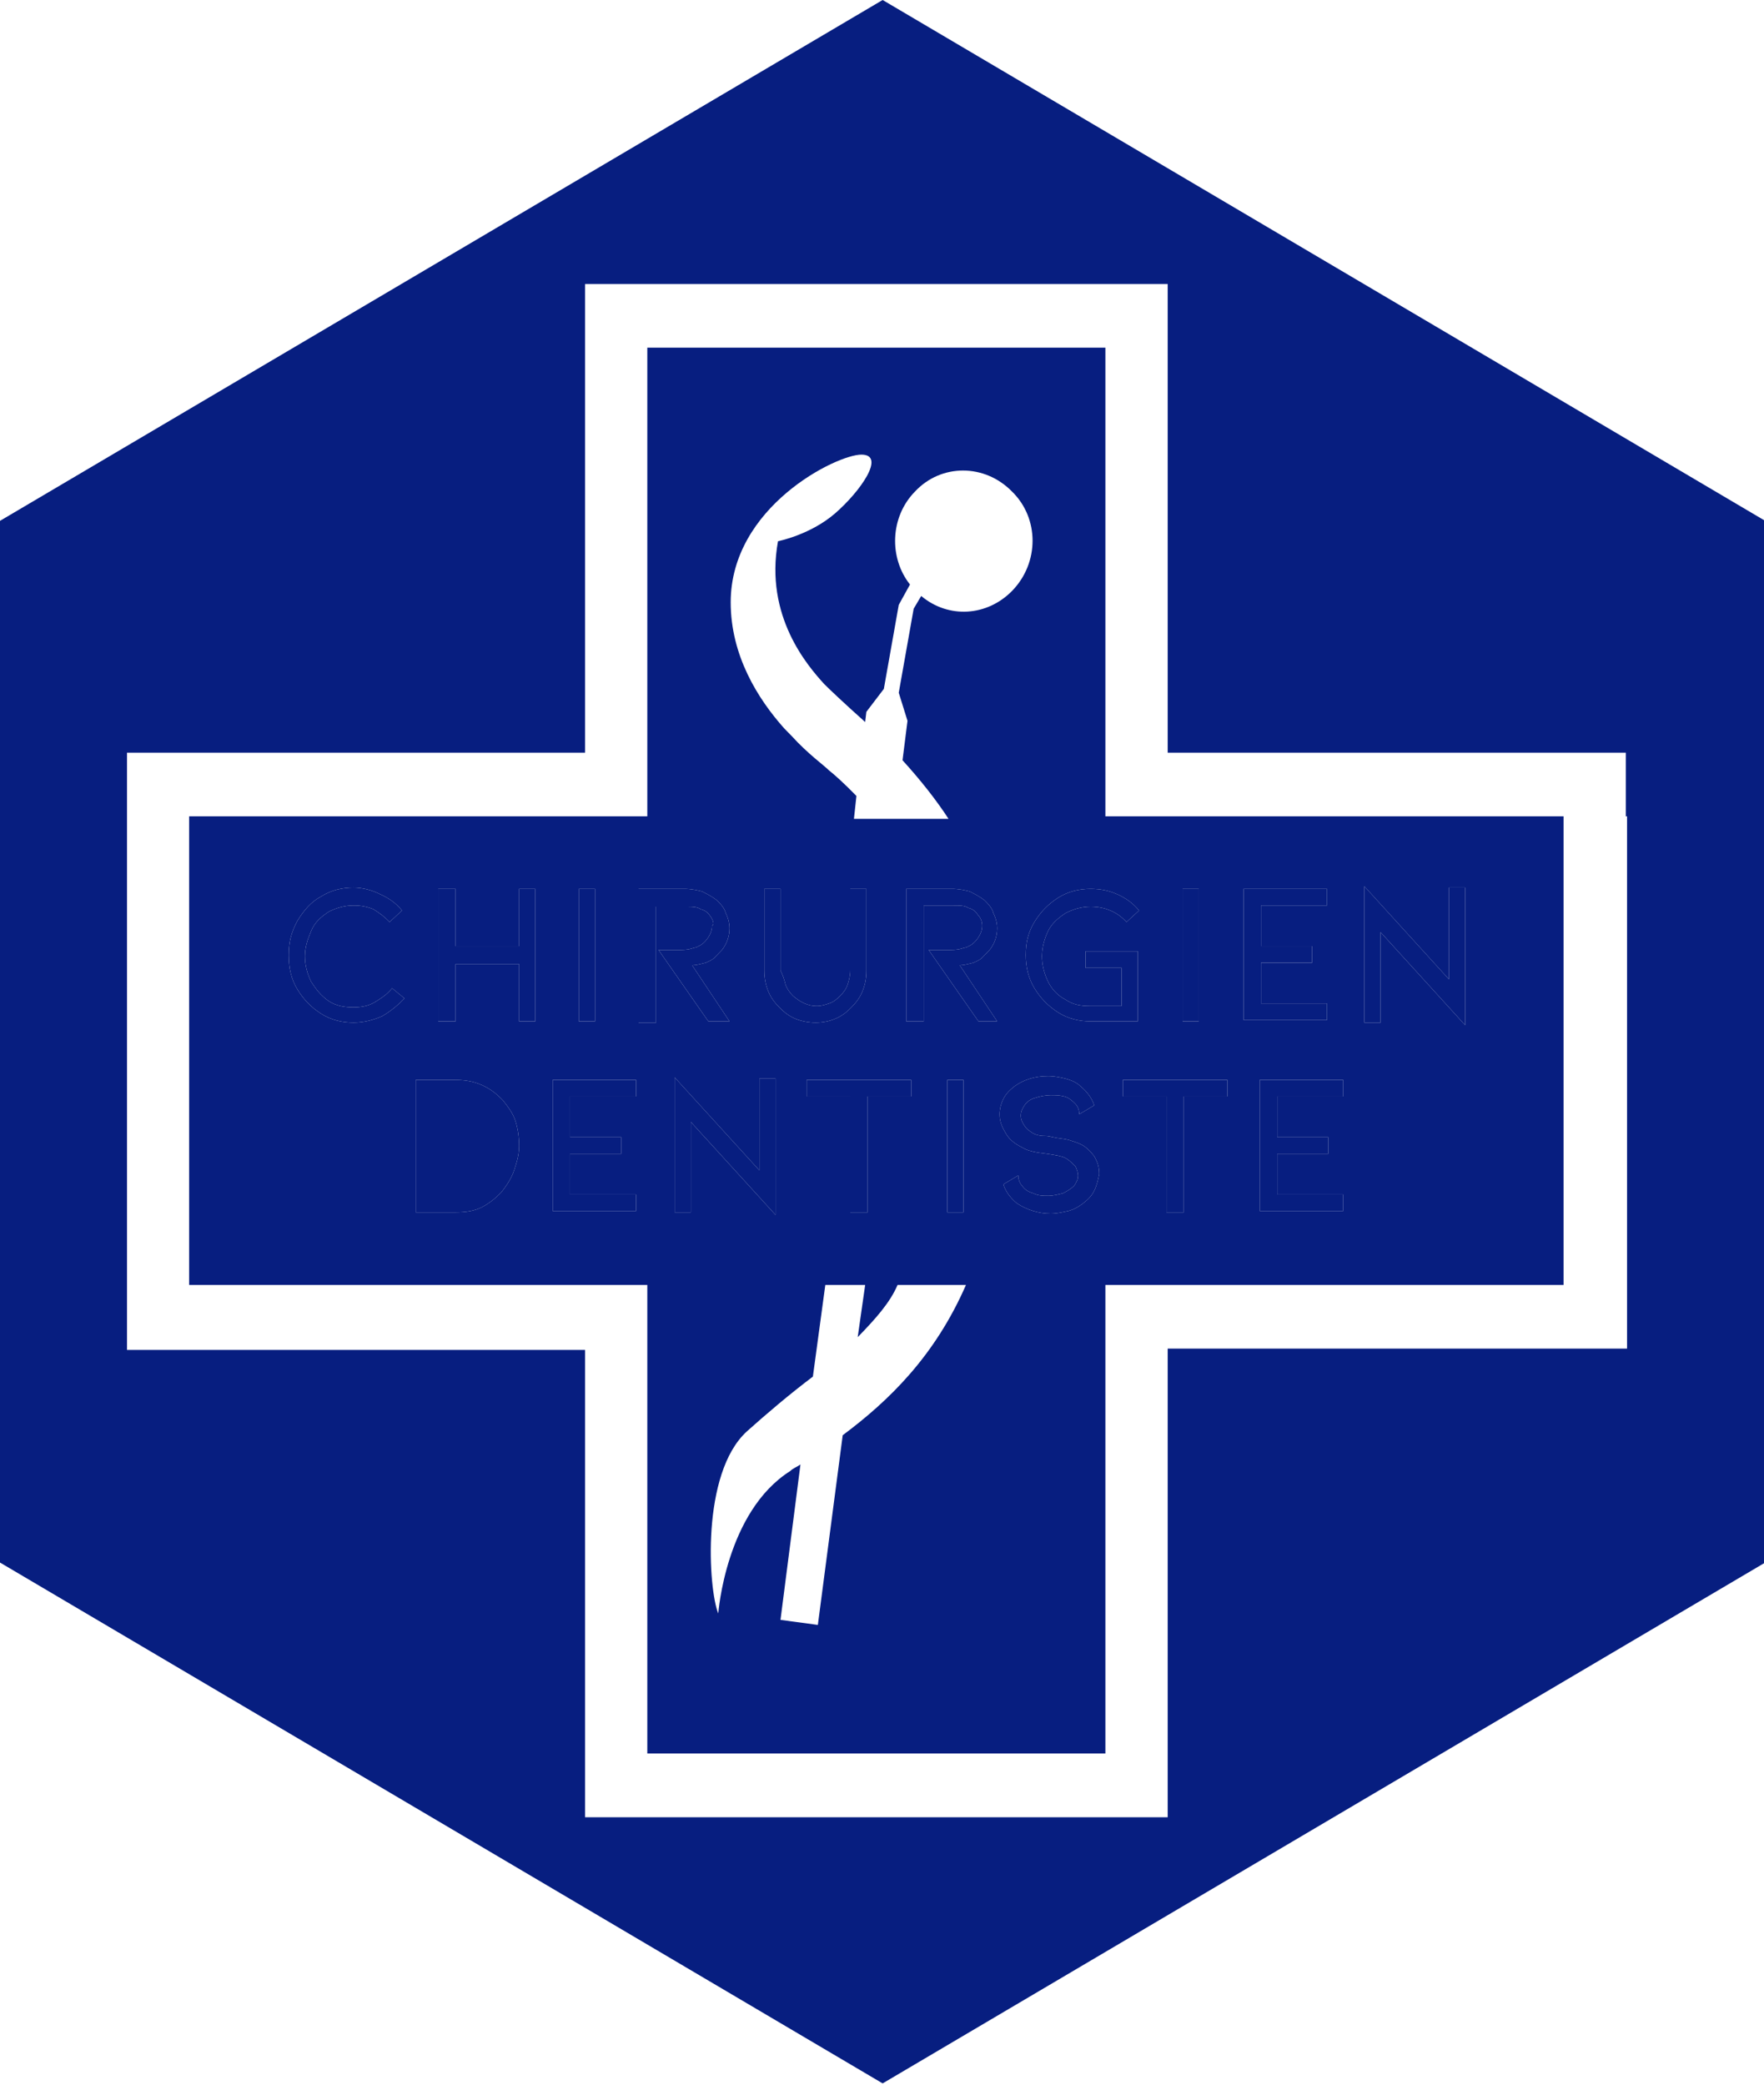 <svg xmlns="http://www.w3.org/2000/svg" width="22" height="26" viewBox="0 0 22 26" fill="none"><g clip-path="url(#clip0_1012_2842)"><path d="M6.101 13.866C6.054 13.802 5.992 13.754 5.915 13.739C5.837 13.707 5.759 13.691 5.682 13.691H5.402V14.914H5.682C5.806 14.914 5.899 14.882 5.992 14.819C6.085 14.755 6.148 14.676 6.194 14.596C6.241 14.501 6.256 14.406 6.256 14.294C6.256 14.215 6.241 14.136 6.21 14.056C6.194 13.977 6.148 13.913 6.101 13.866Z" fill="#071E80"></path><path d="M13.786 10.181V4.336H8.073V10.181H2.359V16.026H8.073V21.87H13.786V16.026H19.5V10.181H13.786ZM14.749 11.086H14.951V12.738H14.749V11.086ZM10.743 5.67C11.054 5.67 10.728 6.131 10.417 6.401C10.107 6.671 9.703 6.75 9.703 6.75C9.532 7.687 10.076 8.307 10.277 8.529C10.34 8.593 10.541 8.783 10.79 9.005L10.805 8.878L11.023 8.592L11.209 7.544L11.349 7.29C11.085 6.957 11.1 6.448 11.411 6.131C11.737 5.781 12.28 5.781 12.622 6.131C12.963 6.464 12.963 7.02 12.622 7.37C12.311 7.687 11.83 7.719 11.489 7.433L11.395 7.592L11.209 8.64L11.318 8.99L11.256 9.482C11.473 9.72 11.675 9.974 11.83 10.213H11.162H10.93H10.65L10.681 9.927C10.526 9.768 10.402 9.657 10.34 9.609C10.277 9.545 10.076 9.403 9.874 9.18C9.843 9.148 9.812 9.117 9.781 9.085C9.455 8.72 9.113 8.18 9.113 7.512C9.113 6.321 10.433 5.67 10.743 5.67ZM10.06 13.675V13.469H11.364V13.675H10.821V15.12H10.604V13.675H10.06ZM9.796 12.277C9.812 12.325 9.843 12.373 9.889 12.42C9.983 12.5 10.076 12.547 10.184 12.547C10.246 12.547 10.293 12.531 10.34 12.515C10.386 12.5 10.433 12.468 10.479 12.42C10.526 12.373 10.557 12.325 10.572 12.277C10.588 12.23 10.604 12.166 10.604 12.103V11.086H10.805V12.103C10.805 12.198 10.79 12.277 10.759 12.357C10.728 12.436 10.681 12.5 10.619 12.563C10.557 12.627 10.495 12.674 10.417 12.706C10.34 12.738 10.262 12.754 10.169 12.754C10.091 12.754 9.998 12.738 9.92 12.706C9.843 12.674 9.781 12.627 9.719 12.563C9.656 12.5 9.61 12.436 9.579 12.357C9.548 12.277 9.532 12.198 9.532 12.103V11.086H9.734V12.103C9.765 12.166 9.781 12.214 9.796 12.277ZM7.219 11.086H7.421V12.738H7.219V11.086ZM4.766 12.674C4.657 12.722 4.533 12.754 4.409 12.754C4.269 12.754 4.129 12.722 4.005 12.643C3.881 12.563 3.788 12.468 3.71 12.341C3.632 12.214 3.601 12.071 3.601 11.912C3.601 11.753 3.632 11.626 3.71 11.483C3.788 11.356 3.881 11.245 4.005 11.181C4.129 11.102 4.269 11.07 4.409 11.07C4.517 11.07 4.642 11.102 4.735 11.15C4.843 11.197 4.937 11.261 5.014 11.356L4.859 11.499C4.797 11.435 4.735 11.388 4.657 11.34C4.58 11.308 4.502 11.293 4.409 11.293C4.3 11.293 4.191 11.324 4.098 11.372C4.005 11.435 3.927 11.499 3.881 11.61C3.834 11.721 3.803 11.817 3.803 11.928C3.803 12.039 3.834 12.15 3.881 12.245C3.943 12.341 4.005 12.42 4.098 12.484C4.191 12.547 4.3 12.563 4.409 12.563C4.502 12.563 4.595 12.547 4.673 12.5C4.75 12.452 4.828 12.404 4.89 12.325L5.045 12.452C4.968 12.531 4.875 12.611 4.766 12.674ZM6.412 14.596C6.381 14.691 6.318 14.787 6.256 14.866C6.179 14.946 6.101 15.009 6.008 15.057C5.915 15.104 5.806 15.12 5.682 15.12H5.185V13.469H5.682C5.791 13.469 5.899 13.484 6.008 13.532C6.117 13.58 6.194 13.643 6.272 13.723C6.334 13.802 6.396 13.881 6.427 13.977C6.458 14.072 6.474 14.183 6.474 14.294C6.474 14.406 6.443 14.501 6.412 14.596ZM6.676 12.738H6.474V12.023H5.682V12.738H5.465V11.086H5.682V11.801H6.474V11.086H6.676V12.738ZM7.933 13.675H7.11V14.183H7.747V14.39H7.11V14.898H7.933V15.104H6.893V13.469H7.933V13.675ZM8.865 11.435C8.834 11.388 8.803 11.356 8.74 11.34C8.694 11.308 8.632 11.308 8.554 11.308H8.182V12.754H7.964V11.086H8.539C8.616 11.086 8.694 11.102 8.756 11.118C8.818 11.15 8.88 11.181 8.942 11.229C8.989 11.277 9.035 11.324 9.051 11.388C9.082 11.451 9.098 11.515 9.098 11.579C9.098 11.674 9.066 11.769 9.004 11.848C8.973 11.88 8.942 11.912 8.911 11.944C8.88 11.976 8.834 11.991 8.803 12.007C8.74 12.023 8.678 12.039 8.632 12.039L9.098 12.738H8.834L8.213 11.848H8.445C8.508 11.848 8.57 11.848 8.616 11.833C8.663 11.817 8.694 11.817 8.709 11.801C8.756 11.785 8.803 11.737 8.834 11.69C8.865 11.642 8.88 11.594 8.88 11.547C8.911 11.531 8.896 11.483 8.865 11.435ZM8.616 15.12H8.414V13.437L9.47 14.596V13.453H9.672V15.152L8.616 13.993V15.12ZM10.51 17.9L10.2 20.266L9.734 20.203L9.983 18.265C9.936 18.297 9.889 18.313 9.858 18.345C9.051 18.853 8.958 20.123 8.958 20.123C8.834 19.822 8.74 18.376 9.315 17.852C9.563 17.63 9.843 17.392 10.138 17.169L10.293 16.026H10.79L10.697 16.677C10.914 16.454 11.1 16.248 11.194 16.026H12.047C11.659 16.915 11.085 17.471 10.51 17.9ZM11.815 15.12V13.469H12.016V15.12H11.815ZM12.203 12.738L11.582 11.848H11.815C11.877 11.848 11.939 11.848 11.985 11.833C12.032 11.817 12.063 11.817 12.079 11.801C12.125 11.785 12.172 11.737 12.203 11.69C12.234 11.642 12.249 11.594 12.249 11.547C12.249 11.499 12.234 11.451 12.203 11.42C12.172 11.372 12.141 11.34 12.079 11.324C12.032 11.293 11.97 11.293 11.892 11.293H11.52V12.738H11.302V11.086H11.877C11.954 11.086 12.032 11.102 12.094 11.118C12.156 11.15 12.218 11.181 12.28 11.229C12.327 11.277 12.373 11.324 12.389 11.388C12.42 11.451 12.436 11.515 12.436 11.579C12.436 11.674 12.405 11.769 12.342 11.848C12.311 11.88 12.28 11.912 12.249 11.944C12.218 11.976 12.172 11.991 12.141 12.007C12.079 12.023 12.016 12.039 11.97 12.039L12.436 12.738H12.203ZM13.647 14.85C13.616 14.914 13.569 14.961 13.507 15.009C13.445 15.057 13.383 15.088 13.321 15.104C13.243 15.12 13.181 15.136 13.103 15.136C12.948 15.136 12.808 15.088 12.684 15.009C12.606 14.946 12.544 14.866 12.513 14.771L12.7 14.66C12.7 14.707 12.715 14.755 12.746 14.787C12.777 14.834 12.824 14.866 12.886 14.882C12.948 14.914 13.01 14.914 13.072 14.914C13.134 14.914 13.196 14.898 13.258 14.882C13.321 14.85 13.367 14.819 13.398 14.787C13.429 14.739 13.445 14.707 13.445 14.66C13.445 14.628 13.429 14.58 13.414 14.549C13.383 14.517 13.352 14.485 13.305 14.453C13.258 14.421 13.165 14.406 13.057 14.39C12.917 14.374 12.824 14.358 12.746 14.31C12.653 14.263 12.591 14.215 12.544 14.136C12.498 14.056 12.467 13.993 12.467 13.897C12.467 13.834 12.482 13.77 12.513 13.707C12.544 13.643 12.591 13.596 12.653 13.548C12.762 13.469 12.901 13.421 13.072 13.421C13.15 13.421 13.227 13.437 13.29 13.453C13.352 13.469 13.429 13.5 13.476 13.548C13.553 13.611 13.616 13.691 13.647 13.786L13.46 13.897C13.46 13.85 13.445 13.802 13.414 13.77C13.383 13.739 13.336 13.691 13.274 13.675C13.212 13.659 13.165 13.659 13.103 13.659C13.041 13.659 12.963 13.675 12.917 13.691C12.855 13.707 12.808 13.739 12.777 13.786C12.746 13.834 12.731 13.866 12.731 13.913C12.731 13.961 12.746 13.993 12.777 14.04C12.808 14.088 12.839 14.104 12.886 14.136C12.917 14.152 12.963 14.167 13.026 14.167C13.088 14.167 13.119 14.183 13.134 14.183C13.196 14.199 13.258 14.199 13.321 14.215C13.367 14.231 13.429 14.247 13.46 14.263C13.538 14.294 13.6 14.358 13.647 14.421C13.693 14.501 13.709 14.564 13.709 14.644C13.693 14.723 13.678 14.787 13.647 14.85ZM13.6 12.738C13.46 12.738 13.321 12.706 13.196 12.627C13.072 12.547 12.979 12.452 12.901 12.325C12.824 12.198 12.793 12.055 12.793 11.912C12.793 11.753 12.824 11.626 12.901 11.499C12.979 11.372 13.072 11.277 13.196 11.197C13.321 11.118 13.46 11.086 13.6 11.086C13.709 11.086 13.817 11.102 13.926 11.15C14.035 11.197 14.128 11.261 14.206 11.356L14.05 11.499C13.988 11.435 13.926 11.388 13.848 11.356C13.771 11.324 13.693 11.308 13.6 11.308C13.491 11.308 13.383 11.34 13.29 11.388C13.196 11.451 13.119 11.515 13.072 11.61C13.026 11.706 12.995 11.817 12.995 11.928C12.995 12.039 13.026 12.15 13.072 12.245C13.119 12.341 13.196 12.42 13.29 12.468C13.383 12.531 13.476 12.547 13.6 12.547H13.988V12.071H13.538V11.864H14.19V12.738H13.6ZM15.308 13.675H14.764V15.12H14.547V13.675H14.004V13.469H15.308V13.675ZM15.51 11.086H16.55V11.293H15.727V11.801H16.364V12.007H15.727V12.515H16.55V12.722H15.51V11.086ZM16.752 13.675H15.929V14.183H16.565V14.39H15.929V14.898H16.752V15.104H15.711V13.469H16.752V13.675ZM18.273 12.786L17.218 11.626V12.754H17.016V11.054L18.071 12.214V11.07H18.273V12.786Z" fill="#071E80"></path><path d="M7.219 11.086H7.421V12.738H7.219V11.086Z" fill="#071E80"></path><path d="M6.676 12.738H6.474V12.023H5.682V12.738H5.465V11.086H5.682V11.801H6.474V11.086H6.676V12.738Z" fill="#071E80"></path><path d="M4.766 12.674C4.657 12.722 4.533 12.754 4.409 12.754C4.269 12.754 4.129 12.722 4.005 12.643C3.881 12.563 3.788 12.468 3.71 12.341C3.632 12.214 3.601 12.071 3.601 11.912C3.601 11.753 3.632 11.626 3.71 11.483C3.788 11.356 3.881 11.245 4.005 11.181C4.129 11.102 4.269 11.07 4.409 11.07C4.517 11.07 4.642 11.102 4.735 11.15C4.843 11.197 4.937 11.261 5.014 11.356L4.859 11.499C4.797 11.435 4.735 11.388 4.657 11.34C4.58 11.308 4.502 11.293 4.409 11.293C4.3 11.293 4.191 11.324 4.098 11.372C4.005 11.435 3.927 11.499 3.881 11.61C3.834 11.721 3.803 11.817 3.803 11.928C3.803 12.039 3.834 12.15 3.881 12.245C3.943 12.341 4.005 12.42 4.098 12.484C4.191 12.547 4.3 12.563 4.409 12.563C4.502 12.563 4.595 12.547 4.673 12.5C4.75 12.452 4.828 12.404 4.89 12.325L5.045 12.452C4.968 12.531 4.875 12.611 4.766 12.674Z" fill="#071E80"></path><path d="M8.865 11.435C8.834 11.388 8.803 11.356 8.74 11.34C8.694 11.308 8.632 11.308 8.554 11.308H8.182V12.754H7.964V11.086H8.539C8.616 11.086 8.694 11.102 8.756 11.118C8.818 11.15 8.88 11.181 8.942 11.229C8.989 11.277 9.035 11.324 9.051 11.388C9.082 11.451 9.098 11.515 9.098 11.579C9.098 11.674 9.066 11.769 9.004 11.848L8.911 11.944C8.88 11.976 8.834 11.991 8.803 12.007C8.74 12.023 8.678 12.039 8.632 12.039L9.098 12.738H8.834L8.213 11.848H8.445C8.508 11.848 8.57 11.848 8.616 11.833C8.663 11.817 8.694 11.817 8.709 11.801C8.756 11.785 8.803 11.737 8.834 11.69C8.865 11.642 8.88 11.594 8.88 11.547C8.911 11.531 8.896 11.483 8.865 11.435Z" fill="#071E80"></path><path d="M7.933 13.675H7.11V14.183H7.747V14.39H7.11V14.898H7.933V15.104H6.893V13.469H7.933V13.675Z" fill="#071E80"></path><path d="M6.412 14.596C6.381 14.691 6.318 14.787 6.256 14.866C6.179 14.946 6.101 15.009 6.008 15.057C5.915 15.104 5.806 15.12 5.682 15.12H5.185V13.469H5.682C5.791 13.469 5.899 13.484 6.008 13.532C6.117 13.58 6.194 13.643 6.272 13.723C6.334 13.802 6.396 13.881 6.427 13.977C6.458 14.072 6.474 14.183 6.474 14.294C6.474 14.406 6.443 14.501 6.412 14.596Z" fill="#071E80"></path><path d="M8.616 15.12H8.414V13.437L9.47 14.596V13.453H9.672V15.152L8.616 13.993V15.12Z" fill="#071E80"></path><path d="M10.06 13.675V13.469H11.364V13.675H10.821V15.12H10.604V13.675H10.06Z" fill="#071E80"></path><path d="M11.815 15.12V13.469H12.016V15.12H11.815Z" fill="#071E80"></path><path d="M13.647 14.85C13.616 14.914 13.569 14.961 13.507 15.009C13.445 15.057 13.383 15.088 13.321 15.104C13.243 15.12 13.181 15.136 13.103 15.136C12.948 15.136 12.808 15.088 12.684 15.009C12.606 14.946 12.544 14.866 12.513 14.771L12.7 14.66C12.7 14.707 12.715 14.755 12.746 14.787C12.777 14.834 12.824 14.866 12.886 14.882C12.948 14.914 13.01 14.914 13.072 14.914C13.134 14.914 13.196 14.898 13.258 14.882C13.321 14.85 13.367 14.819 13.398 14.787C13.429 14.739 13.445 14.707 13.445 14.66C13.445 14.628 13.429 14.58 13.414 14.549C13.383 14.517 13.352 14.485 13.305 14.453C13.258 14.421 13.165 14.406 13.057 14.39C12.917 14.374 12.824 14.358 12.746 14.31C12.653 14.263 12.591 14.215 12.544 14.136C12.498 14.056 12.467 13.993 12.467 13.897C12.467 13.834 12.482 13.77 12.513 13.707C12.544 13.643 12.591 13.596 12.653 13.548C12.762 13.469 12.901 13.421 13.072 13.421C13.15 13.421 13.227 13.437 13.29 13.453C13.352 13.469 13.429 13.5 13.476 13.548C13.553 13.611 13.616 13.691 13.647 13.786L13.46 13.897C13.46 13.85 13.445 13.802 13.414 13.77C13.383 13.739 13.336 13.691 13.274 13.675C13.212 13.659 13.165 13.659 13.103 13.659C13.041 13.659 12.963 13.675 12.917 13.691C12.855 13.707 12.808 13.739 12.777 13.786C12.746 13.834 12.731 13.866 12.731 13.913C12.731 13.961 12.746 13.993 12.777 14.04C12.808 14.088 12.839 14.104 12.886 14.136C12.917 14.152 12.963 14.167 13.026 14.167C13.088 14.167 13.119 14.183 13.134 14.183C13.196 14.199 13.258 14.199 13.321 14.215C13.367 14.231 13.429 14.247 13.46 14.263C13.538 14.294 13.6 14.358 13.647 14.421C13.693 14.501 13.709 14.564 13.709 14.644C13.693 14.723 13.678 14.787 13.647 14.85Z" fill="#071E80"></path><path d="M15.308 13.675H14.764V15.12H14.547V13.675H14.004V13.469H15.308V13.675Z" fill="#071E80"></path><path d="M16.752 13.675H15.929V14.183H16.565V14.39H15.929V14.898H16.752V15.104H15.711V13.469H16.752V13.675Z" fill="#071E80"></path><path d="M18.273 12.786L17.218 11.626V12.754H17.016V11.054L18.071 12.214V11.07H18.273V12.786Z" fill="#071E80"></path><path d="M15.51 11.086H16.55V11.293H15.727V11.801H16.364V12.007H15.727V12.515H16.55V12.722H15.51V11.086Z" fill="#071E80"></path><path d="M14.749 11.086H14.951V12.738H14.749V11.086Z" fill="#071E80"></path><path d="M13.6 12.738C13.46 12.738 13.321 12.706 13.196 12.627C13.072 12.547 12.979 12.452 12.901 12.325C12.824 12.198 12.793 12.055 12.793 11.912C12.793 11.753 12.824 11.626 12.901 11.499C12.979 11.372 13.072 11.277 13.196 11.197C13.321 11.118 13.46 11.086 13.6 11.086C13.709 11.086 13.817 11.102 13.926 11.15C14.035 11.197 14.128 11.261 14.206 11.356L14.05 11.499C13.988 11.435 13.926 11.388 13.848 11.356C13.771 11.324 13.693 11.308 13.6 11.308C13.491 11.308 13.383 11.34 13.29 11.388C13.196 11.451 13.119 11.515 13.072 11.61C13.026 11.706 12.995 11.817 12.995 11.928C12.995 12.039 13.026 12.15 13.072 12.245C13.119 12.341 13.196 12.42 13.29 12.468C13.383 12.531 13.476 12.547 13.6 12.547H13.988V12.071H13.538V11.864H14.19V12.738H13.6Z" fill="#071E80"></path><path d="M12.203 12.738L11.582 11.848H11.815C11.877 11.848 11.939 11.848 11.985 11.833C12.032 11.817 12.063 11.817 12.079 11.801C12.125 11.785 12.172 11.737 12.203 11.69C12.234 11.642 12.249 11.594 12.249 11.547C12.249 11.499 12.234 11.451 12.203 11.42C12.172 11.372 12.141 11.34 12.079 11.324C12.032 11.293 11.97 11.293 11.892 11.293H11.52V12.738H11.302V11.086H11.877C11.954 11.086 12.032 11.102 12.094 11.118C12.156 11.15 12.218 11.181 12.28 11.229C12.327 11.277 12.373 11.324 12.389 11.388C12.42 11.451 12.436 11.515 12.436 11.579C12.436 11.674 12.405 11.769 12.342 11.848L12.249 11.944C12.218 11.976 12.172 11.991 12.141 12.007C12.079 12.023 12.016 12.039 11.97 12.039L12.436 12.738H12.203Z" fill="#071E80"></path><path d="M9.796 12.277C9.812 12.325 9.843 12.373 9.889 12.42C9.983 12.5 10.076 12.547 10.184 12.547C10.246 12.547 10.293 12.531 10.34 12.515C10.386 12.5 10.433 12.468 10.479 12.42C10.526 12.373 10.557 12.325 10.572 12.277C10.588 12.23 10.604 12.166 10.604 12.103V11.086H10.805V12.103C10.805 12.198 10.79 12.277 10.759 12.357C10.728 12.436 10.681 12.5 10.619 12.563C10.557 12.627 10.495 12.674 10.417 12.706C10.34 12.738 10.262 12.754 10.169 12.754C10.091 12.754 9.998 12.738 9.92 12.706C9.843 12.674 9.781 12.627 9.719 12.563C9.656 12.5 9.61 12.436 9.579 12.357C9.548 12.277 9.532 12.198 9.532 12.103V11.086H9.734V12.103C9.765 12.166 9.781 12.214 9.796 12.277Z" fill="#071E80"></path><path d="M11.008 0L0 6.496V19.488L11.008 25.984L22.015 19.488V6.496L11.008 0ZM20.292 10.181V16.026V16.82H19.516H14.563V21.87V22.665H13.787H8.073H7.297V21.87V16.836H2.36H1.584V16.041V10.181V9.387H2.36H7.297V4.336V3.542H8.073H13.787H14.563V4.336V9.387H19.5H20.277V10.181H20.292Z" fill="#071E80"></path></g><defs><clipPath id="clip0_1012_2842"><rect width="22" height="26" fill="white"></rect></clipPath></defs></svg>